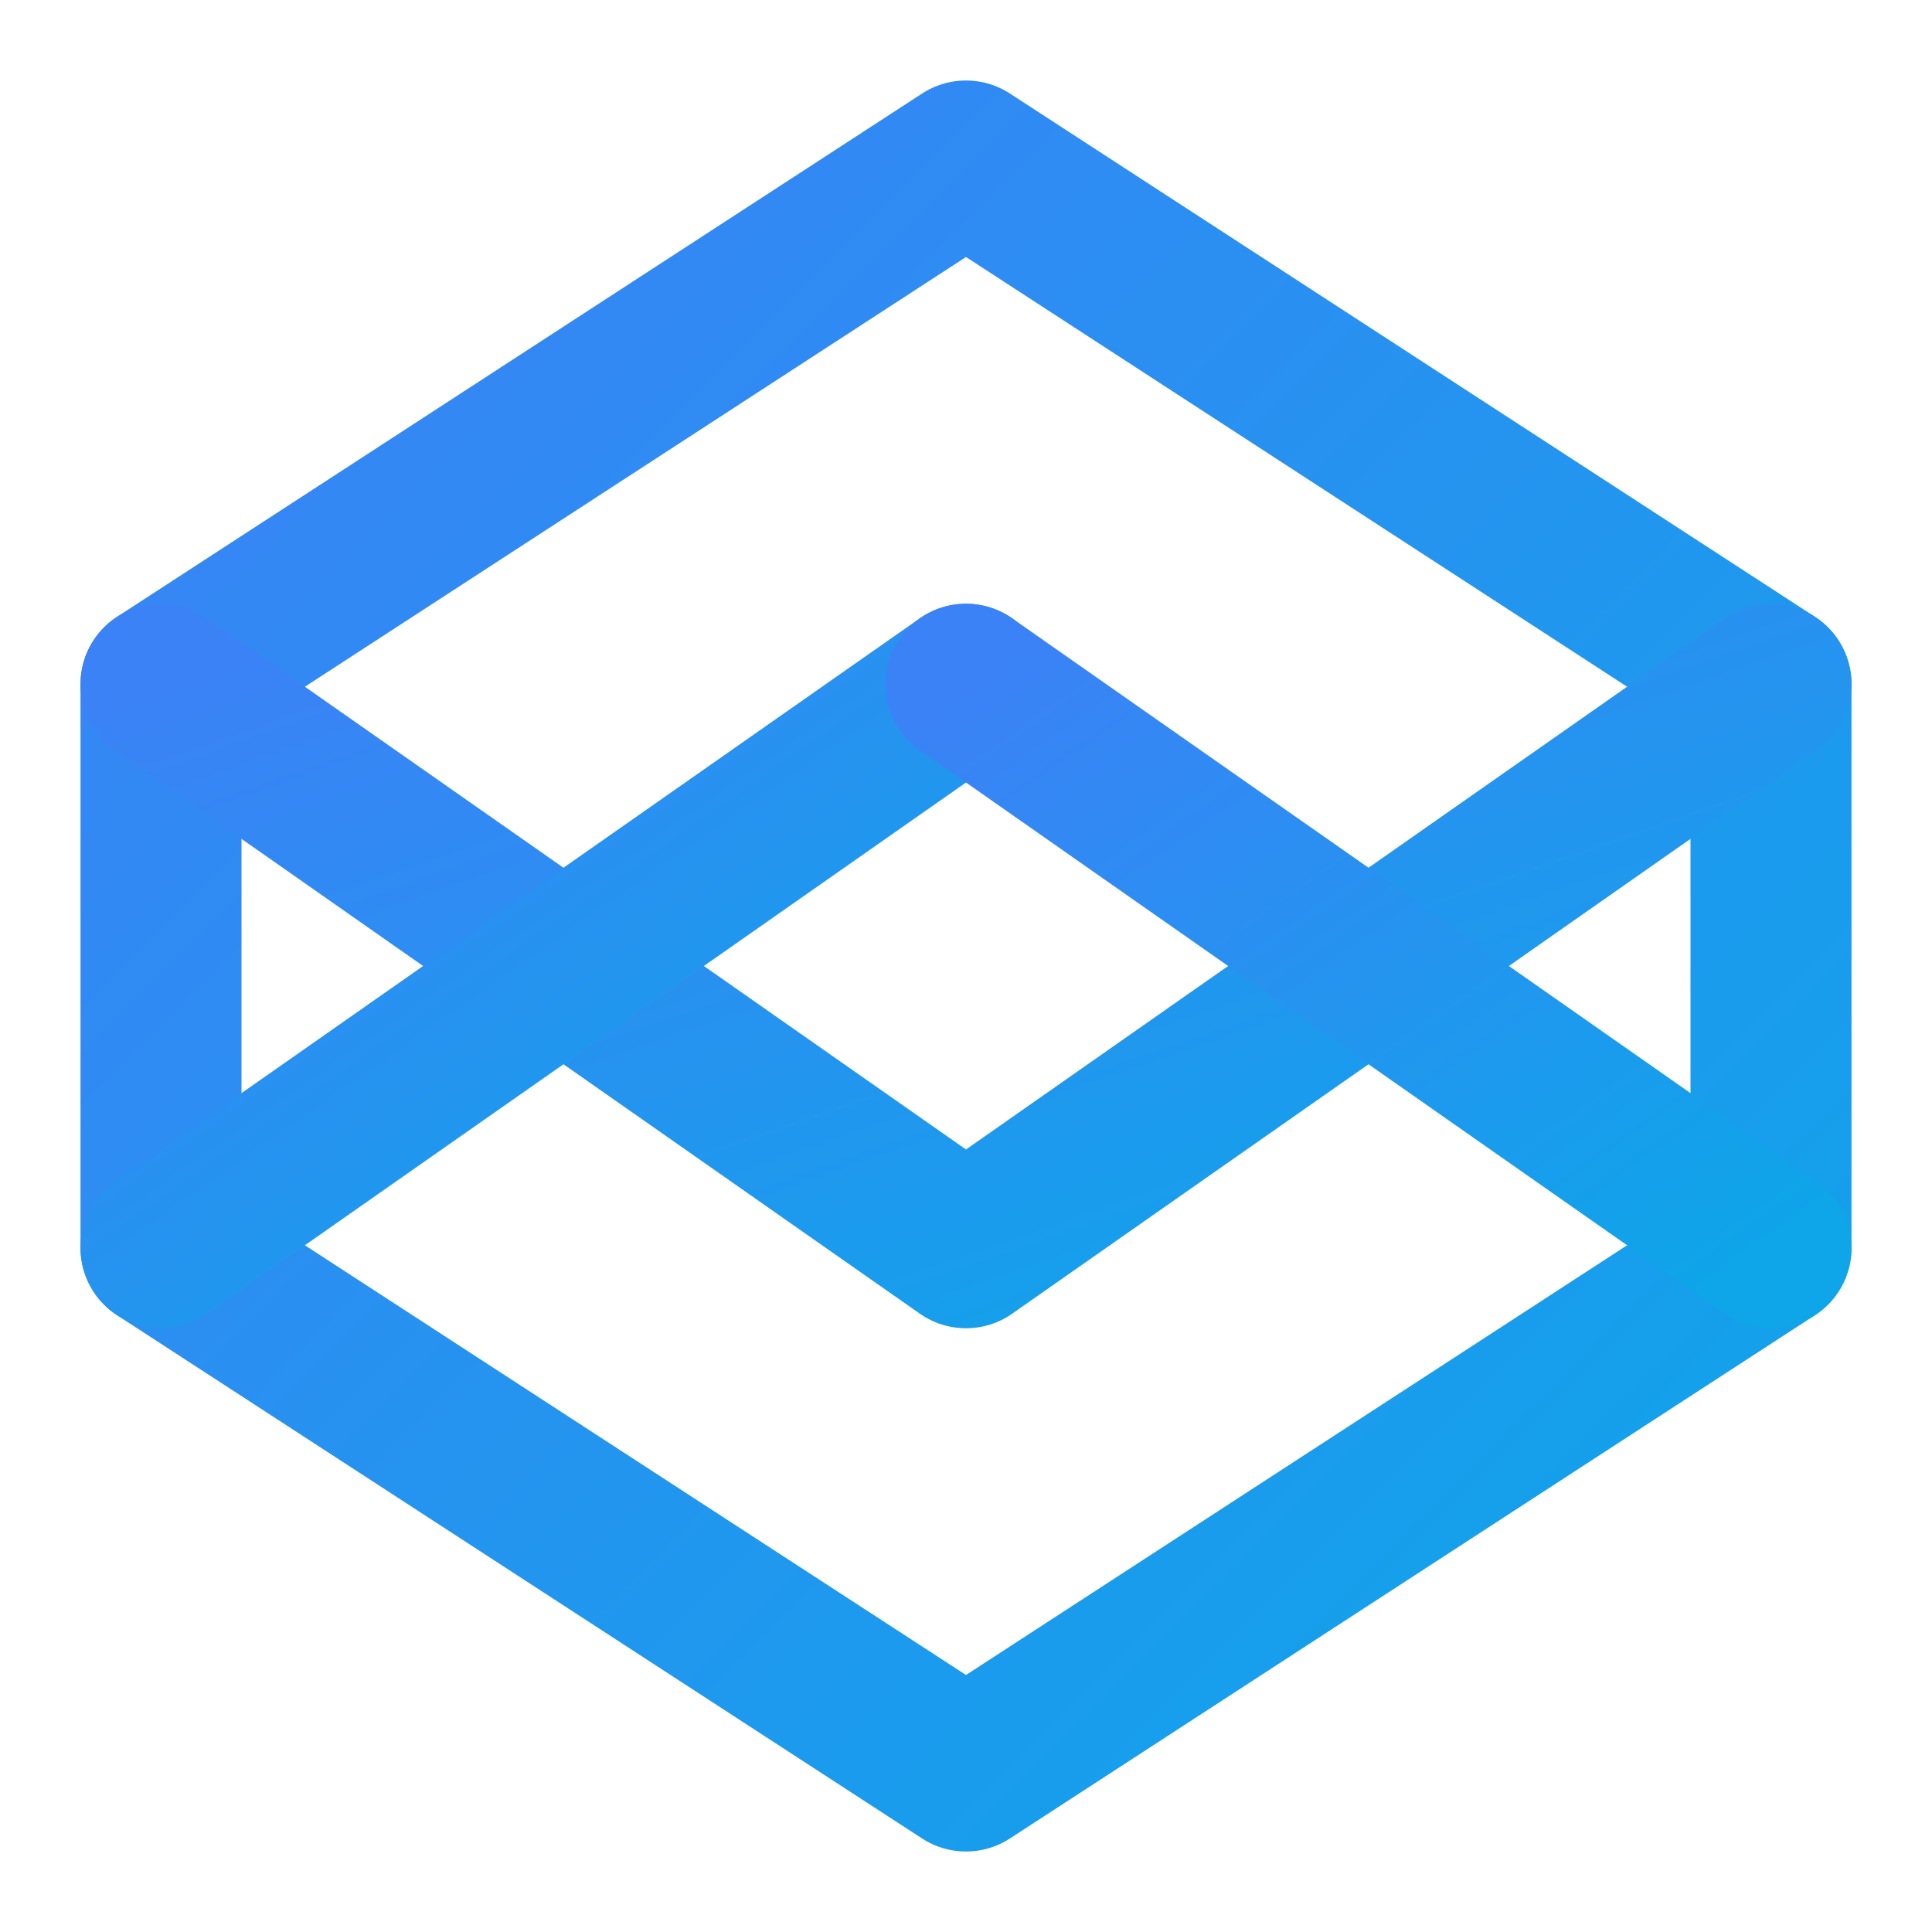 <svg xmlns="http://www.w3.org/2000/svg" width="512" height="512" viewBox="0 0 24 24" fill="none" stroke="currentColor" stroke-width="2" stroke-linecap="round" stroke-linejoin="round">
  <defs>
    <linearGradient id="gradient" x1="0%" y1="0%" x2="100%" y2="100%">
      <stop offset="0%" stop-color="#3b82f6" />
      <stop offset="100%" stop-color="#0ea5e9" />
    </linearGradient>
  </defs>
  <style>
    svg { color: url(#gradient); }
    @media (prefers-color-scheme: dark) {
      svg { color: white; }
    }
  </style>
  <polygon points="12 2 22 8.5 22 15.5 12 22 2 15.5 2 8.5 12 2" />
  <line x1="12" y1="22" x2="12" y2="15.5" />
  <polyline points="22 8.5 12 15.5 2 8.5" />
  <line x1="2" y1="15.5" x2="12" y2="8.5" />
  <line x1="22" y1="15.5" x2="12" y2="8.5" />
</svg>